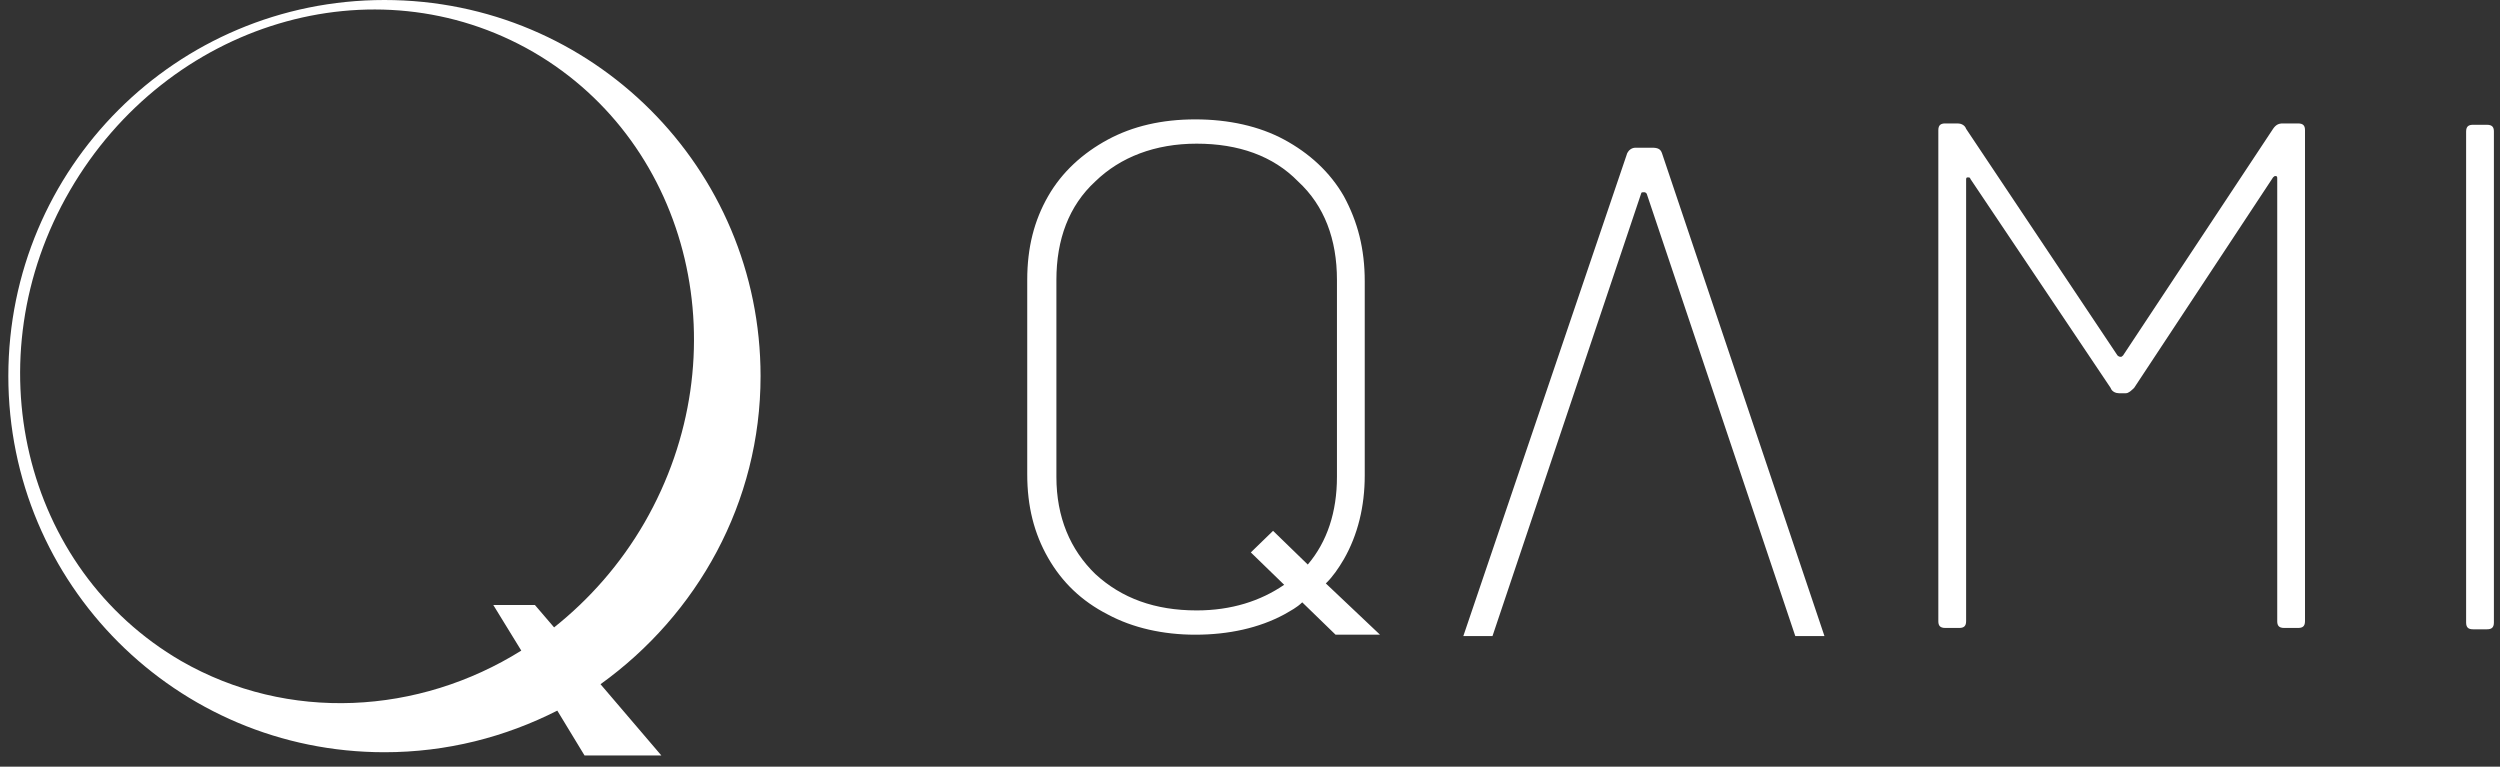 <svg xmlns="http://www.w3.org/2000/svg" width="150" height="46" viewBox="0 0 150 46" fill="none"><rect x="0" y="0" width="150" height="46" fill="#333333" stroke="none"/><path d="M45.634 22.567C45.634 10.083 35.551 0 23.067 0C10.583 0 0.5 10.083 0.5 22.567C0.5 35.051 10.583 45.134 23.067 45.134C26.812 45.134 30.317 44.222 33.438 42.637L35.071 45.326H39.68L36.031 41.053C41.841 36.875 45.634 30.153 45.634 22.567ZM33.246 37.644L32.094 36.299H29.597L31.277 39.036C25.132 42.877 17.305 43.357 10.871 39.66C1.364 34.139 -1.661 21.511 4.197 11.428C10.055 1.344 22.443 -2.401 31.998 3.121C41.505 8.643 44.481 21.27 38.672 31.354C37.231 33.85 35.359 35.963 33.246 37.644Z" fill="white"></path><path d="M136.967 7.406H137.884C138.217 7.406 138.3 7.568 138.3 7.811V37.273C138.3 37.596 138.134 37.677 137.884 37.677H137.05C136.717 37.677 136.634 37.516 136.634 37.273V10.724C136.634 10.643 136.634 10.563 136.55 10.563C136.467 10.563 136.467 10.563 136.384 10.643L128.05 23.27C127.884 23.432 127.717 23.594 127.55 23.594H127.134C126.967 23.594 126.717 23.513 126.634 23.27L118.217 10.724C118.217 10.643 118.134 10.643 118.05 10.643C117.967 10.643 117.967 10.724 117.967 10.805V37.273C117.967 37.596 117.8 37.677 117.55 37.677H116.717C116.384 37.677 116.3 37.516 116.3 37.273V7.811C116.3 7.487 116.467 7.406 116.717 7.406H117.467C117.634 7.406 117.884 7.487 117.967 7.73L127.05 21.328C127.05 21.328 127.134 21.409 127.217 21.409C127.3 21.409 127.3 21.409 127.384 21.328L136.384 7.73C136.55 7.487 136.717 7.406 136.967 7.406ZM147.967 37.354V7.892C147.967 7.568 148.134 7.487 148.384 7.487H149.217C149.55 7.487 149.634 7.649 149.634 7.892V37.354C149.634 37.677 149.467 37.758 149.217 37.758H148.384C148.134 37.758 147.967 37.677 147.967 37.354ZM79.55 35.006C79.967 34.602 80.3 34.116 80.634 33.55C81.467 32.093 81.884 30.393 81.884 28.531V16.876C81.884 14.933 81.467 13.315 80.634 11.777C79.8 10.32 78.55 9.187 77.05 8.377C75.55 7.568 73.717 7.163 71.717 7.163C69.717 7.163 67.967 7.568 66.467 8.377C64.967 9.187 63.717 10.32 62.884 11.777C62.05 13.234 61.634 14.852 61.634 16.795V28.45C61.634 30.393 62.05 32.012 62.884 33.469C63.717 34.925 64.884 36.059 66.467 36.868C67.967 37.677 69.8 38.082 71.717 38.082C73.717 38.082 75.55 37.677 77.05 36.868C77.467 36.625 77.8 36.463 78.134 36.14L80.134 38.082H82.8L79.55 35.006ZM76.384 31.85L75.05 33.145L77.05 35.087C75.634 36.059 73.884 36.625 71.8 36.625C69.3 36.625 67.3 35.897 65.717 34.44C64.217 32.983 63.384 31.04 63.384 28.612V16.795C63.384 14.367 64.134 12.343 65.717 10.886C67.217 9.429 69.3 8.62 71.8 8.62C74.3 8.62 76.384 9.348 77.884 10.886C79.467 12.343 80.217 14.367 80.217 16.795V28.612C80.217 30.717 79.634 32.497 78.467 33.873L76.384 31.85ZM99.717 9.187C99.634 8.944 99.467 8.863 99.134 8.863H98.134C97.884 8.863 97.717 9.025 97.634 9.187L87.8 38.163H89.55L98.467 11.615C98.467 11.534 98.55 11.534 98.634 11.534C98.717 11.534 98.717 11.534 98.8 11.615L107.717 38.163H109.467L99.717 9.187Z" fill="white"></path></svg>